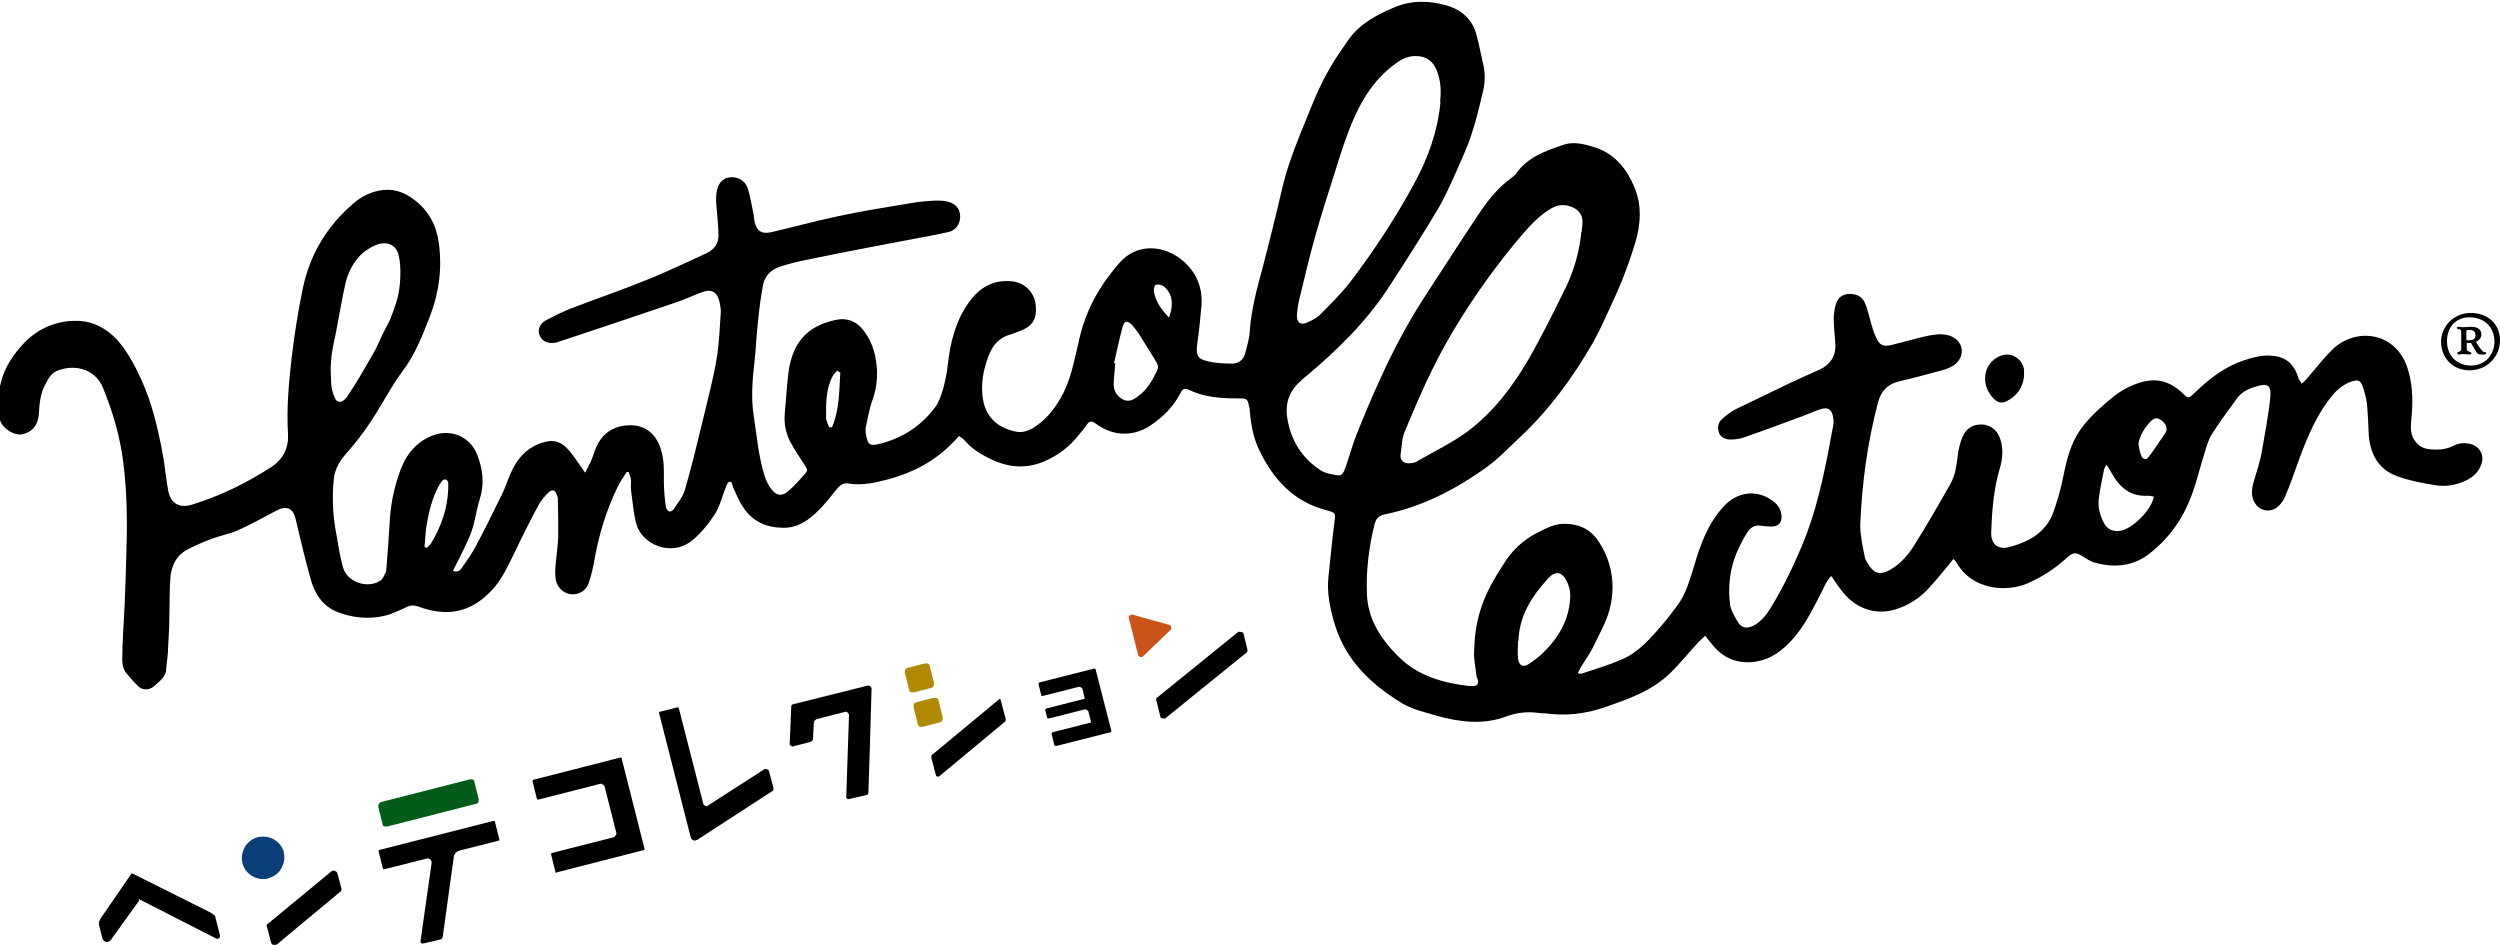 <?xml version="1.0" encoding="UTF-8"?>
<svg id="_レイヤー_2" data-name="レイヤー 2" xmlns="http://www.w3.org/2000/svg" viewBox="0 0 63.19 23.88">
  <defs>
    <style>
      .cls-1 {
        fill: #af8a00;
      }

      .cls-1, .cls-2, .cls-3, .cls-4, .cls-5 {
        stroke-width: 0px;
      }

      .cls-2 {
        fill: #c95319;
      }

      .cls-3 {
        fill: #005c18;
      }

      .cls-5 {
        fill: #0b3d79;
      }
    </style>
  </defs>
  <g id="_横スクロール" data-name="横スクロール">
    <g>
      <g>
        <g>
          <path class="cls-4" d="M49.4,14.1c-.23.28-.43.53-.65.77-.23.25-.51.43-.83.53-.44.14-.95.04-1.33-.42-.11-.13-.2-.27-.3-.42-.15.14-.2.33-.29.49-.21.4-.41.81-.72,1.14-.24.26-.52.47-.88.53-.43.07-.8-.05-1.09-.39-.07-.08-.13-.16-.21-.26-.06.06-.12.11-.17.16-.23.25-.45.52-.69.76-.47.47-1.08.68-1.69.89-.49.17-.99.22-1.5.15-.05,0-.11,0-.16-.01-.28-.04-.55-.01-.82.09-.59.22-1.18.14-1.76-.02-.3-.09-.62-.16-.88-.32-.77-.47-1.41-1.07-1.69-1.98-.12-.4-.21-.81-.16-1.23.05-.46.09-.91.15-1.37.03-.22.03-.23-.19-.29-.83-.21-1.35-.77-1.71-1.52-.15-.31-.21-.64-.24-.98,0-.04,0-.08-.02-.13-.03-.18-.06-.2-.24-.2-.14,0-.28,0-.42-.01-.28-.02-.56-.07-.82-.19-.15-.07-.19-.06-.26.08-.18.34-.44.6-.76.81-.41.27-.9.27-1.31-.01-.03-.02-.06-.04-.09-.06-.07-.05-.13-.05-.19.03-.06.09-.13.17-.2.26-.25.32-.56.55-.93.7-.48.19-.93.12-1.38-.11-.21-.11-.42-.24-.58-.43-.03-.04-.08-.07-.15-.12-.05.06-.1.11-.15.16-.45.47-1,.76-1.62.93-.34.09-.68.17-1.03.11-.12-.02-.2.04-.28.13-.15.19-.3.38-.47.55-.24.24-.51.44-.88.44-.43,0-.78-.15-1.02-.51-.11-.16-.18-.34-.26-.51-.03-.05-.01-.16-.1-.14-.04.01-.07.1-.09.15-.09.23-.15.48-.28.68-.15.23-.33.45-.54.63-.55.47-1.31.11-1.44-.41-.07-.27-.09-.56-.13-.84-.01-.08,0-.17,0-.25,0-.07-.04-.14-.06-.21-.02,0-.03,0-.05,0-.08.12-.16.24-.23.38-.28.58-.47,1.19-.58,1.82-.04.21-.08.41-.15.61-.07.2-.26.3-.45.28-.18-.02-.34-.16-.38-.36-.02-.11-.02-.23-.01-.34.02-.25.06-.5.07-.76,0-.31,0-.63-.01-.94,0-.03,0-.06-.02-.09-.04-.15-.12-.18-.23-.07-.09.09-.18.2-.24.31-.21.39-.41.79-.6,1.19-.17.34-.32.69-.59.97-.51.54-1.1.68-1.85.4-.09-.03-.17-.04-.26,0-.19.08-.37.18-.57.23-.41.1-.82.06-1.21-.09-.38-.15-.58-.47-.68-.84-.14-.5-.26-1.01-.38-1.52-.06-.26-.23-.34-.47-.21-.33.17-.66.36-1,.51-.21.09-.44.13-.65.21-.21.08-.43.17-.63.28-.26.14-.38.39-.41.67-.03.36-.02.72-.03,1.08,0,.23-.02.46-.03.69,0,.19-.03.37-.05.56,0,.05,0,.09-.03.14-.05.12-.17.21-.27.3-.11.1-.28.12-.39.02s-.23-.24-.32-.35c-.08-.1-.1-.21-.1-.34,0-.45.04-.91.06-1.37.02-.52.04-1.03.05-1.55.02-.75,0-1.51-.11-2.25-.09-.58-.26-1.14-.48-1.68-.21-.53-.76-.61-1.16-.45-.16.06-.24.22-.31.36-.13.24-.14.49-.16.75-.02.27-.17.45-.43.5-.17.03-.47-.12-.55-.36-.11-.32-.06-.63.02-.94.09-.39.31-.71.58-1,.37-.39.84-.58,1.36-.57.48.01.87.28,1.15.66.18.25.33.53.46.82.27.59.42,1.23.54,1.87.06.31.08.62.14.93.06.34.29.47.62.36.71-.22,1.36-.54,1.98-.94.32-.21.45-.5.43-.84-.04-.64.02-1.28.09-1.91.07-.59.16-1.17.28-1.75.18-.88.62-1.61,1.31-2.19.18-.15.38-.25.61-.3.34-.07.63.02.9.23.36.27.56.64.62,1.08.09.64.01,1.26-.22,1.86-.19.49-.38.98-.7,1.4-.29.39-.51.83-.78,1.24-.2.31-.43.6-.67.87-.15.18-.25.36-.28.59-.05.47-.03.94.06,1.4.05.28.09.57.17.85.1.37.61.55.94.34.07-.04.1-.14.14-.21.02-.04.01-.09.02-.14.03-.38.06-.76.08-1.13.02-.41.1-.82.23-1.2.14-.44.39-.81.85-.99.46-.18.95.02,1.13.48.15.38.19.75.06,1.15-.08.26-.11.53-.2.79-.1.28-.25.55-.38.82-.03.06-.06.11-.09.18.13.05.2-.03.24-.1.12-.17.24-.34.34-.53.24-.45.46-.9.68-1.35.07-.15.12-.31.19-.47.17-.4.44-.7.88-.81.21-.06.39,0,.53.14.14.13.24.3.35.45.04.05.07.11.13.19.06-.12.11-.21.15-.3.06-.14.1-.3.17-.43.14-.26.37-.42.66-.46.51-.07.84.19.96.69.06.23.05.46.05.7,0,.22.02.44.05.66,0,.04.05.1.09.12.02.01.09-.03.11-.06.1-.16.23-.31.28-.48.18-.62.33-1.25.48-1.87.11-.47.24-.95.32-1.43.07-.4.08-.8.11-1.2,0-.1-.02-.22-.05-.32-.06-.19-.19-.26-.38-.2-.23.08-.46.19-.69.27-.55.19-1.11.37-1.66.56-.36.12-.72.24-1.08.36-.1.03-.21.07-.31.1-.18.04-.35-.03-.41-.18-.06-.14,0-.3.17-.39.19-.1.39-.2.59-.28.67-.26,1.35-.49,2.01-.76.49-.2.97-.43,1.45-.65.19-.09.3-.24.3-.44,0-.29-.04-.57-.06-.86,0-.12,0-.24.04-.35.05-.17.18-.27.36-.27.18,0,.34.1.4.28.07.22.1.44.15.67.01.06.01.13.03.2.06.22.18.29.41.24.56-.13,1.11-.28,1.67-.4.61-.13,1.22-.23,1.83-.33.22-.04.44-.06.66-.07.12,0,.24,0,.35.04.18.06.27.19.27.37,0,.17-.11.34-.28.38-.24.06-.49.1-.74.15-.46.09-.91.17-1.37.26-.53.1-1.06.21-1.6.32-.19.04-.38.09-.56.15-.22.07-.38.22-.43.45-.06.31-.1.62-.13.93-.04.34-.05.69-.09,1.03-.05.45-.09.9-.02,1.35.08.51.12,1.02.27,1.51.04.13.1.26.19.37.11.14.24.17.38.06.18-.14.33-.32.48-.49.07-.07,0-.14-.04-.21-.13-.2-.26-.39-.37-.6-.11-.23-.15-.48-.12-.74.03-.33.05-.66.09-.99.1-.72.44-1.16,1.18-1.32.29-.07.55.03.73.28.23.3.31.65.33,1.02,0,.25-.03.49-.12.73-.08.22-.12.47-.17.7,0,.03,0,.07,0,.11.05.32.09.36.39.28.56-.15,1.02-.45,1.37-.92.09-.12.14-.28.19-.43.06-.22.11-.45.13-.67.06-.53.19-1.05.49-1.49.26-.39.61-.64,1.12-.59.33.03.58.28.61.61.03.35-.08.53-.41.65-.08.03-.17.07-.25.09-.27.08-.44.28-.53.53-.14.36-.21.74-.14,1.13.09.47.42.71.83.79.19.04.37-.04.52-.15.31-.22.52-.51.69-.85.21-.44.29-.92.4-1.38.17-.72.52-1.33,1-1.88.47-.54,1.17-.44,1.62-.05.33.29.49.67.46,1.11-.03.33-.06.66-.11.99-.03.27,0,.37.26.43.2.05.42.06.63.06.15,0,.28-.09.32-.25.05-.19.11-.38.12-.58.04-.53.17-1.03.31-1.54.13-.49.25-.98.37-1.47.1-.41.18-.82.32-1.22.17-.51.38-1,.58-1.49.12-.29.25-.58.41-.86.15-.27.33-.52.5-.77.28-.4.69-.62,1.13-.81.45-.2.91-.19,1.36-.06.36.1.65.35.75.74.07.26.12.53.18.79.05.24.03.47-.03.7-.08.34-.16.68-.27,1.01-.07.22-.16.43-.25.64-.19.42-.36.84-.59,1.24-.4.67-.82,1.33-1.25,1.99-.59.91-1.36,1.65-2.19,2.34-.31.26-.45.57-.38.99.09.55.36.99.83,1.3.1.07.23.1.36.12.17.04.21,0,.27-.16.1-.28.18-.58.29-.86.19-.48.39-.95.6-1.41.31-.68.65-1.33,1.05-1.96.47-.72.93-1.44,1.41-2.16.24-.36.5-.7.85-.95.04-.03.09-.07.12-.11.29-.42.75-.58,1.2-.73.23-.08.48-.03.71.04.57.15.9.57,1.1,1.08.17.43.14.89.01,1.33-.1.34-.22.68-.35,1-.13.32-.28.63-.42.94-.09.2-.19.4-.3.6-.51.89-1.11,1.71-1.87,2.42-.29.27-.56.56-.88.78-.76.54-1.59.96-2.51,1.15-.14.03-.22.09-.26.23-.15.58-.22,1.18-.2,1.77.02.63.33,1.12.77,1.57.5.51,1.13.69,1.81.77.04,0,.07,0,.11,0,.1,0,.14-.06.11-.16,0-.03-.03-.06-.03-.09-.02-.21-.07-.42-.06-.62.01-.35.05-.71.16-1.05.13-.43.35-.8.59-1.17.21-.34.49-.6.84-.78.22-.11.43-.23.69-.23.35,0,.64.12.85.42.34.5.44,1.07.32,1.64-.07.35-.26.68-.42,1.01-.09.2-.23.38-.34.57-.02.04-.04.08-.07.14.05,0,.09.02.12,0,.33-.11.67-.21.99-.35.36-.15.63-.43.88-.71.19-.21.36-.43.53-.66.22-.29.31-.65.42-.99.16-.55.35-1.08.75-1.51.36-.39.86-.43,1.25-.13.12.09.2.21.21.37.01.18-.08.27-.26.27-.08,0-.17-.01-.25-.02-.16-.03-.27.04-.35.16-.22.35-.39.73-.44,1.14-.03.23-.03.47,0,.7.03.16.12.31.21.45.09.14.21.15.37.08.2-.1.34-.28.45-.46.36-.59.65-1.21.9-1.85.33-.88.5-1.8.67-2.72.02-.09.02-.18,0-.27-.04-.18-.13-.23-.3-.18-.16.05-.31.12-.47.18-.49.18-.97.36-1.46.53-.11.04-.24.06-.35.06-.12,0-.25-.04-.3-.17-.05-.14-.02-.27.09-.36.1-.09.21-.17.32-.23.48-.23.95-.46,1.43-.69.23-.11.47-.21.71-.32.26-.12.41-.35.39-.63-.01-.22-.04-.43-.04-.65,0-.13.02-.26.06-.39.05-.16.18-.24.35-.24.17,0,.31.07.38.23.07.16.1.33.15.5.04.13.07.25.13.37.09.2.18.24.39.19.25-.06.49-.13.74-.19.15-.04.31-.07.46-.08.11,0,.23.01.33.06.31.15.33.52.05.72-.09.06-.19.1-.3.13-.37.1-.74.2-1.12.29-.28.07-.43.26-.5.52-.27,1.02-.41,2.06-.45,3.11,0,.26.06.52.11.78.01.06.04.13.08.18.15.26.31.31.57.16.26-.15.45-.37.6-.61.32-.51.62-1.03.92-1.56.12-.21.15-.44.18-.68.02-.18.06-.36.13-.52.09-.2.26-.31.49-.3.22.01.39.15.46.37.08.25.06.49-.01.73-.16.53-.2,1.08-.22,1.62-.01.3.16.45.45.38.49-.13.93-.36,1.12-.88.1-.28.18-.56.24-.85.09-.45.19-.89.46-1.26.14-.2.33-.39.51-.55.21-.19.43-.38.68-.5.5-.24.94-.28,1.4.17.11.11.14.11.25,0,.27-.26.56-.51.9-.69.25-.13.52-.22.8-.27.08-.01.16-.02.23-.01.38.01.61.19.72.55.02.06.06.11.09.16.04-.04.09-.08.13-.13.22-.25.42-.52.65-.74.59-.57,1.63-.45,1.91.53.13.44.12.89.07,1.34-.01.14,0,.27.07.4.09.14.2.23.37.25.23.03.44.02.65-.09.14-.07.29-.07.44-.03.22.07.33.29.25.5-.07.2-.2.33-.4.42-.25.12-.52.16-.79.11-.31-.05-.63-.11-.93-.22-.51-.18-.71-.6-.73-1.12-.01-.23-.02-.47-.04-.7-.02-.15-.06-.31-.11-.45-.06-.17-.13-.18-.3-.12-.19.07-.34.19-.47.35-.39.47-.62,1.03-.83,1.59-.12.33-.23.66-.37.98-.05.11-.14.23-.25.29-.28.14-.57-.07-.58-.4,0-.1.02-.2.05-.3.07-.25.16-.5.2-.75.08-.44.16-.88.21-1.32.04-.36-.05-.42-.39-.31-.19.06-.36.15-.47.32-.21.29-.42.57-.61.87-.09.14-.14.32-.19.49-.11.34-.19.69-.31,1.02-.21.59-.55,1.09-1.05,1.49-.43.35-.91.39-1.42.25-.1-.03-.19-.09-.27-.14-.2-.13-.26-.13-.43.02-.29.27-.62.48-.98.64-.51.23-1.4.19-1.8-.51-.03-.05-.08-.1-.13-.15ZM39.98,5.86c0-.08.02-.17.02-.25,0-.17-.09-.3-.25-.37-.16-.07-.32-.08-.49,0-.3.16-.53.4-.75.65-.66.77-1.25,1.59-1.77,2.46-.49.81-.87,1.68-1.23,2.55-.08.18-.08.4-.11.6-.01.13.07.21.21.21.06,0,.14-.01.19-.04.43-.25.89-.47,1.29-.76.65-.49,1.14-1.13,1.54-1.82.34-.59.64-1.2.94-1.81.22-.45.35-.92.4-1.42ZM36.4,2.57c.03-.27.02-.54-.09-.8-.09-.21-.23-.33-.46-.35-.21-.02-.39.05-.55.17-.64.45-.98,1.1-1.24,1.8-.13.35-.24.71-.35,1.06-.16.5-.32,1-.46,1.5-.15.52-.27,1.05-.4,1.58-.04.15-.06.3-.07.45,0,.17.09.24.24.18.12-.05.26-.12.35-.21.27-.27.55-.55.78-.85.59-.78,1.13-1.6,1.6-2.47.35-.64.59-1.32.66-2.05ZM8.37,9.11c-.02.18-.01.36,0,.55,0,.14.04.28.1.41.05.11.15.11.24.03.03-.03.06-.06.08-.1.24-.35.42-.68.63-1.04.12-.2.16-.33.23-.47.06-.13.09-.17.17-.33.06-.11.1-.25.15-.38.11-.29.15-.58.15-.9,0-.15-.01-.28-.04-.41-.07-.33-.36-.39-.64-.25-.12.06-.24.14-.34.24-.19.2-.31.45-.37.71-.08.36-.14.72-.21,1.08-.04.25-.11.49-.14.74,0,.05-.01.09-.01.13ZM38.37,16.19c0,.15-.02.3,0,.45.02.19.13.24.28.14.1-.07.21-.15.3-.23.44-.41.73-.89.74-1.51,0-.13-.04-.26-.1-.37-.12-.23-.29-.24-.46-.05-.41.45-.73.94-.75,1.58ZM28.15,9.18s.03,0,.04,0c-.01.18-.04.36-.04.54,0,.16.08.3.24.38.15.07.27,0,.38-.09.23-.16.36-.4.48-.65.04-.09.01-.16-.04-.24-.14-.22-.27-.44-.41-.66-.06-.09-.12-.17-.18-.24-.13-.13-.2-.12-.25.06-.08.3-.14.59-.21.89ZM53.24,11.75c-.03.06-.06.09-.06.13-.05.24-.1.48-.13.72-.03.22.03.43.13.62.08.15.21.22.39.2.31-.03.82-.53.87-.87-.05,0-.09-.02-.14-.02-.45.03-.73-.21-.93-.58-.04-.07-.08-.13-.13-.21ZM10.74,13.83s.03.01.05.02c.04-.05.09-.09.12-.14.25-.42.4-.86.42-1.35,0-.05,0-.11,0-.16-.02-.09-.1-.11-.16-.04-.03.04-.05.08-.08.12-.17.32-.25.66-.31,1.01-.03.18-.03.36-.05.53ZM54.05,11.22c.02.1.03.2.07.29.04.11.13.12.19.04.15-.2.29-.41.43-.62.06-.1,0-.24-.13-.32-.1-.07-.18-.03-.25.04-.15.16-.27.34-.31.57ZM21.23,9.41s-.05-.03-.07-.04c-.04.05-.1.09-.12.15-.17.33-.16.68-.16,1.04,0,.08.05.16.08.24h.07c.19-.45.18-.92.21-1.39ZM29.55,8.02c.07-.19.09-.37.04-.54-.03-.09-.1-.18-.17-.24-.05-.04-.15-.06-.21-.04-.03.01-.06.13-.04.19.05.25.19.44.38.64Z"/>
          <path class="cls-4" d="M51.16,9.51c-.03.29-.18.49-.42.62-.16.09-.27.04-.39-.1-.13-.16-.19-.33-.17-.53.02-.26.22-.48.47-.53.23-.05.47.12.51.37,0,.06,0,.12,0,.17Z"/>
        </g>
        <g>
          <path class="cls-4" d="M3.52,22.76l-.72,1c-.06.08-.18.06-.21-.04l-.09-.35s0-.01,0-.02c0,0,0-.01,0-.02,0,0,0-.03,0-.03,0,0,0-.02.02-.03,0-.02.02-.03.02-.05l.79-1.15,2.02,1.01s.07.06.07.06c0,0,.01,0,.02.01,0,0,0,0,0,0,0,0,0,0,0,0,0,0,0,.01,0,.02l.12.47c.02.06-.05.11-.1.08l-1.96-1Z"/>
          <path class="cls-4" d="M6.74,23.43s0-.02,0-.04c.01-.03.02-.04.03-.04l1.6-1.32c.05-.05.14-.02.16.05l.1.38s0,.02,0,.04c-.01.03-.02.04-.03.04l-1.6,1.33c-.05.04-.13.02-.15-.05l-.1-.39Z"/>
          <path class="cls-4" d="M14.08,22.06s-.02,0-.03,0c0,0,0,0-.01-.02l-.11-.44s0-.02,0-.02c0,0,.02-.02.02-.02l1.57-.4s.07-.06.06-.1l-.3-1.19s-.06-.07-.1-.06l-1.57.4s-.02,0-.03,0c0,0,0,0-.01-.02l-.11-.44s0-.02,0-.02c0,0,.02-.02.02-.02l2.19-.56s.01,0,.03,0c0,0,.01,0,.01.01l.58,2.29s0,.01,0,.02c-.01.02-.02.02-.03.02l-2.19.56Z"/>
          <path class="cls-4" d="M17.61,21.23c-.06.04-.13,0-.15-.06l-.8-3.14h0s0-.01,0-.03c0,0,0-.01.02-.01l.44-.11s.01,0,.02,0c.02.01.02.02.02.03l.62,2.42s.06.07.1.04c0,0,1.09-.7,1.43-.92.05-.03.12,0,.13.05.04.16.11.42.11.42,0,0,0,.02,0,.04-.01.03-.02.03-.02.03,0,0-1.48.96-1.91,1.24Z"/>
          <path class="cls-4" d="M21.39,20.12l.07-2.06s-.04-.08-.09-.07l-.74.19s-.06.04-.06.08l-.02.43h0s0,.01-.02.03c-.01.02-.02.02-.04.03l-.46.12s-.07-.02-.07-.06c.01-.24.04-.95.04-.95,0-.03.02-.06.05-.06,0,0,1.48-.37,1.88-.47.05-.01.1.03.1.08-.01.5-.08,2.62-.08,2.62h0s0,.01-.01.04c0,.01-.02.02-.02.02,0,0-.33.08-.47.11-.03,0-.06-.02-.06-.05Z"/>
          <path class="cls-4" d="M26.69,18.85s-.02,0-.03,0c0,0,0,0-.01-.01l-.07-.29s0-.01,0-.02c0,0,.02-.01.02-.02l.98-.25-.07-.28s-.05-.06-.09-.05l-.91.23s-.02,0-.03,0c0,0,0,0-.01-.01l-.05-.2s0-.01,0-.02c0,0,.02-.01.02-.02l.98-.25-.06-.25s-.05-.06-.09-.05l-.91.23s-.02,0-.03,0c0,0,0,0-.01-.01l-.07-.29s0-.01,0-.02c0,0,.02-.01.02-.02l1.38-.35s.01,0,.03,0c0,0,0,0,.01.01l.4,1.56s0,.01,0,.02c-.01.01-.02.02-.03.02l-1.38.35Z"/>
          <path class="cls-4" d="M29.22,17.71s0-.02,0-.04c.01-.03.02-.04.03-.04l2.05-1.66s.11-.01.13.04l.1.41s0,.02,0,.04c-.01.03-.02.04-.03.04l-2.05,1.66s-.11.01-.12-.04l-.1-.41Z"/>
          <path class="cls-3" d="M12.02,20.32l-2.23.57s-.04,0-.07,0c-.03-.01-.05-.03-.05-.06l-.11-.44s0-.05.02-.08c.02-.02.04-.04.06-.04l2.23-.57s.04,0,.07,0,.04.03.05.06l.11.44s0,.06-.01.08-.04.03-.06.04Z"/>
          <path class="cls-1" d="M23.38,16.77s.04,0,.07,0c.03.01.05.03.05.06l.11.44s0,.05-.02.08c-.02.02-.04.04-.06.04l-.43.11s-.04,0-.07,0-.04-.03-.05-.06l-.11-.44s0-.06.01-.08.04-.03.06-.04l.43-.11ZM23.6,17.64s.04,0,.07,0c.03.01.05.03.05.06l.11.44s0,.05-.02.08-.04.04-.06.04l-.43.11s-.04,0-.07,0c-.03-.01-.04-.03-.05-.06l-.11-.44s0-.06.01-.08c.02-.02.04-.03.06-.04l.43-.11Z"/>
          <path class="cls-5" d="M7.18,21.55c-.04-.14-.12-.25-.25-.33-.12-.07-.27-.09-.41-.06-.14.04-.26.12-.33.25-.07.12-.1.27-.06.41.06.24.28.4.52.4.04,0,.09,0,.13-.02.14-.04.26-.12.33-.25.07-.12.1-.27.06-.41Z"/>
          <path class="cls-2" d="M29.57,15.8l-.96-.27s-.09.03-.08.08l.24.96s.07.07.11.03l.72-.69s.02-.1-.03-.11Z"/>
          <path class="cls-4" d="M10.63,23.78l.28-1.97c0-.07-.05-.12-.12-.11l-1.07.27s-.01,0-.03,0c0,0-.01,0-.01-.01l-.11-.44s0-.01,0-.02c.01-.02.02-.02.03-.02l2.87-.73s.02,0,.03,0c0,0,0,0,.01.02l.11.44s0,.02,0,.02c0,.01-.02.02-.02.02l-.99.25c-.07.02-.13.08-.14.16l-.28,2.02s-.02.06-.04.06c0,0-.31.08-.46.11-.04,0-.07-.02-.06-.06Z"/>
          <path class="cls-4" d="M23.54,19.15s0-.02,0-.04c.01-.03.02-.04.03-.04l1.69-1.4s.03,0,.03.01l.13.49s0,.02,0,.04c-.01.03-.02.04-.03.04l-1.66,1.38s-.06,0-.07-.02l-.12-.46Z"/>
        </g>
      </g>
      <path class="cls-4" d="M63.19,8.6c0,.42-.33.76-.77.76s-.72-.33-.72-.72.32-.73.75-.73.74.28.74.69ZM63.05,8.64c0-.36-.24-.62-.64-.62-.32,0-.56.24-.56.6,0,.39.27.62.61.62s.59-.26.59-.61ZM62.79,8.96s-.05,0-.09,0c-.06,0-.09-.02-.13-.1-.04-.06-.07-.11-.11-.19-.04,0-.09,0-.11,0v.18s.08.05.08.05c.05,0,.05.06,0,.06-.04,0-.12-.01-.17-.01-.06,0-.1.01-.11.01-.04,0-.06-.04-.02-.06.02-.01.07-.02.08-.06,0-.07,0-.29,0-.39,0,0,0-.09-.01-.11-.02-.01-.03-.02-.06-.02-.06-.01-.05-.06,0-.06.03,0,.05.01.11.01.09,0,.18-.01.21-.01.22,0,.26.12.26.19,0,.07-.04.15-.14.19.05.08.08.13.13.19.04.04.05.07.09.07.06,0,.05.05,0,.06ZM62.4,8.6c.11,0,.17-.03.17-.13s-.07-.13-.16-.13c-.04,0-.06,0-.07.02,0,0,0,.12,0,.24h.06Z"/>
    </g>
  </g>
</svg>